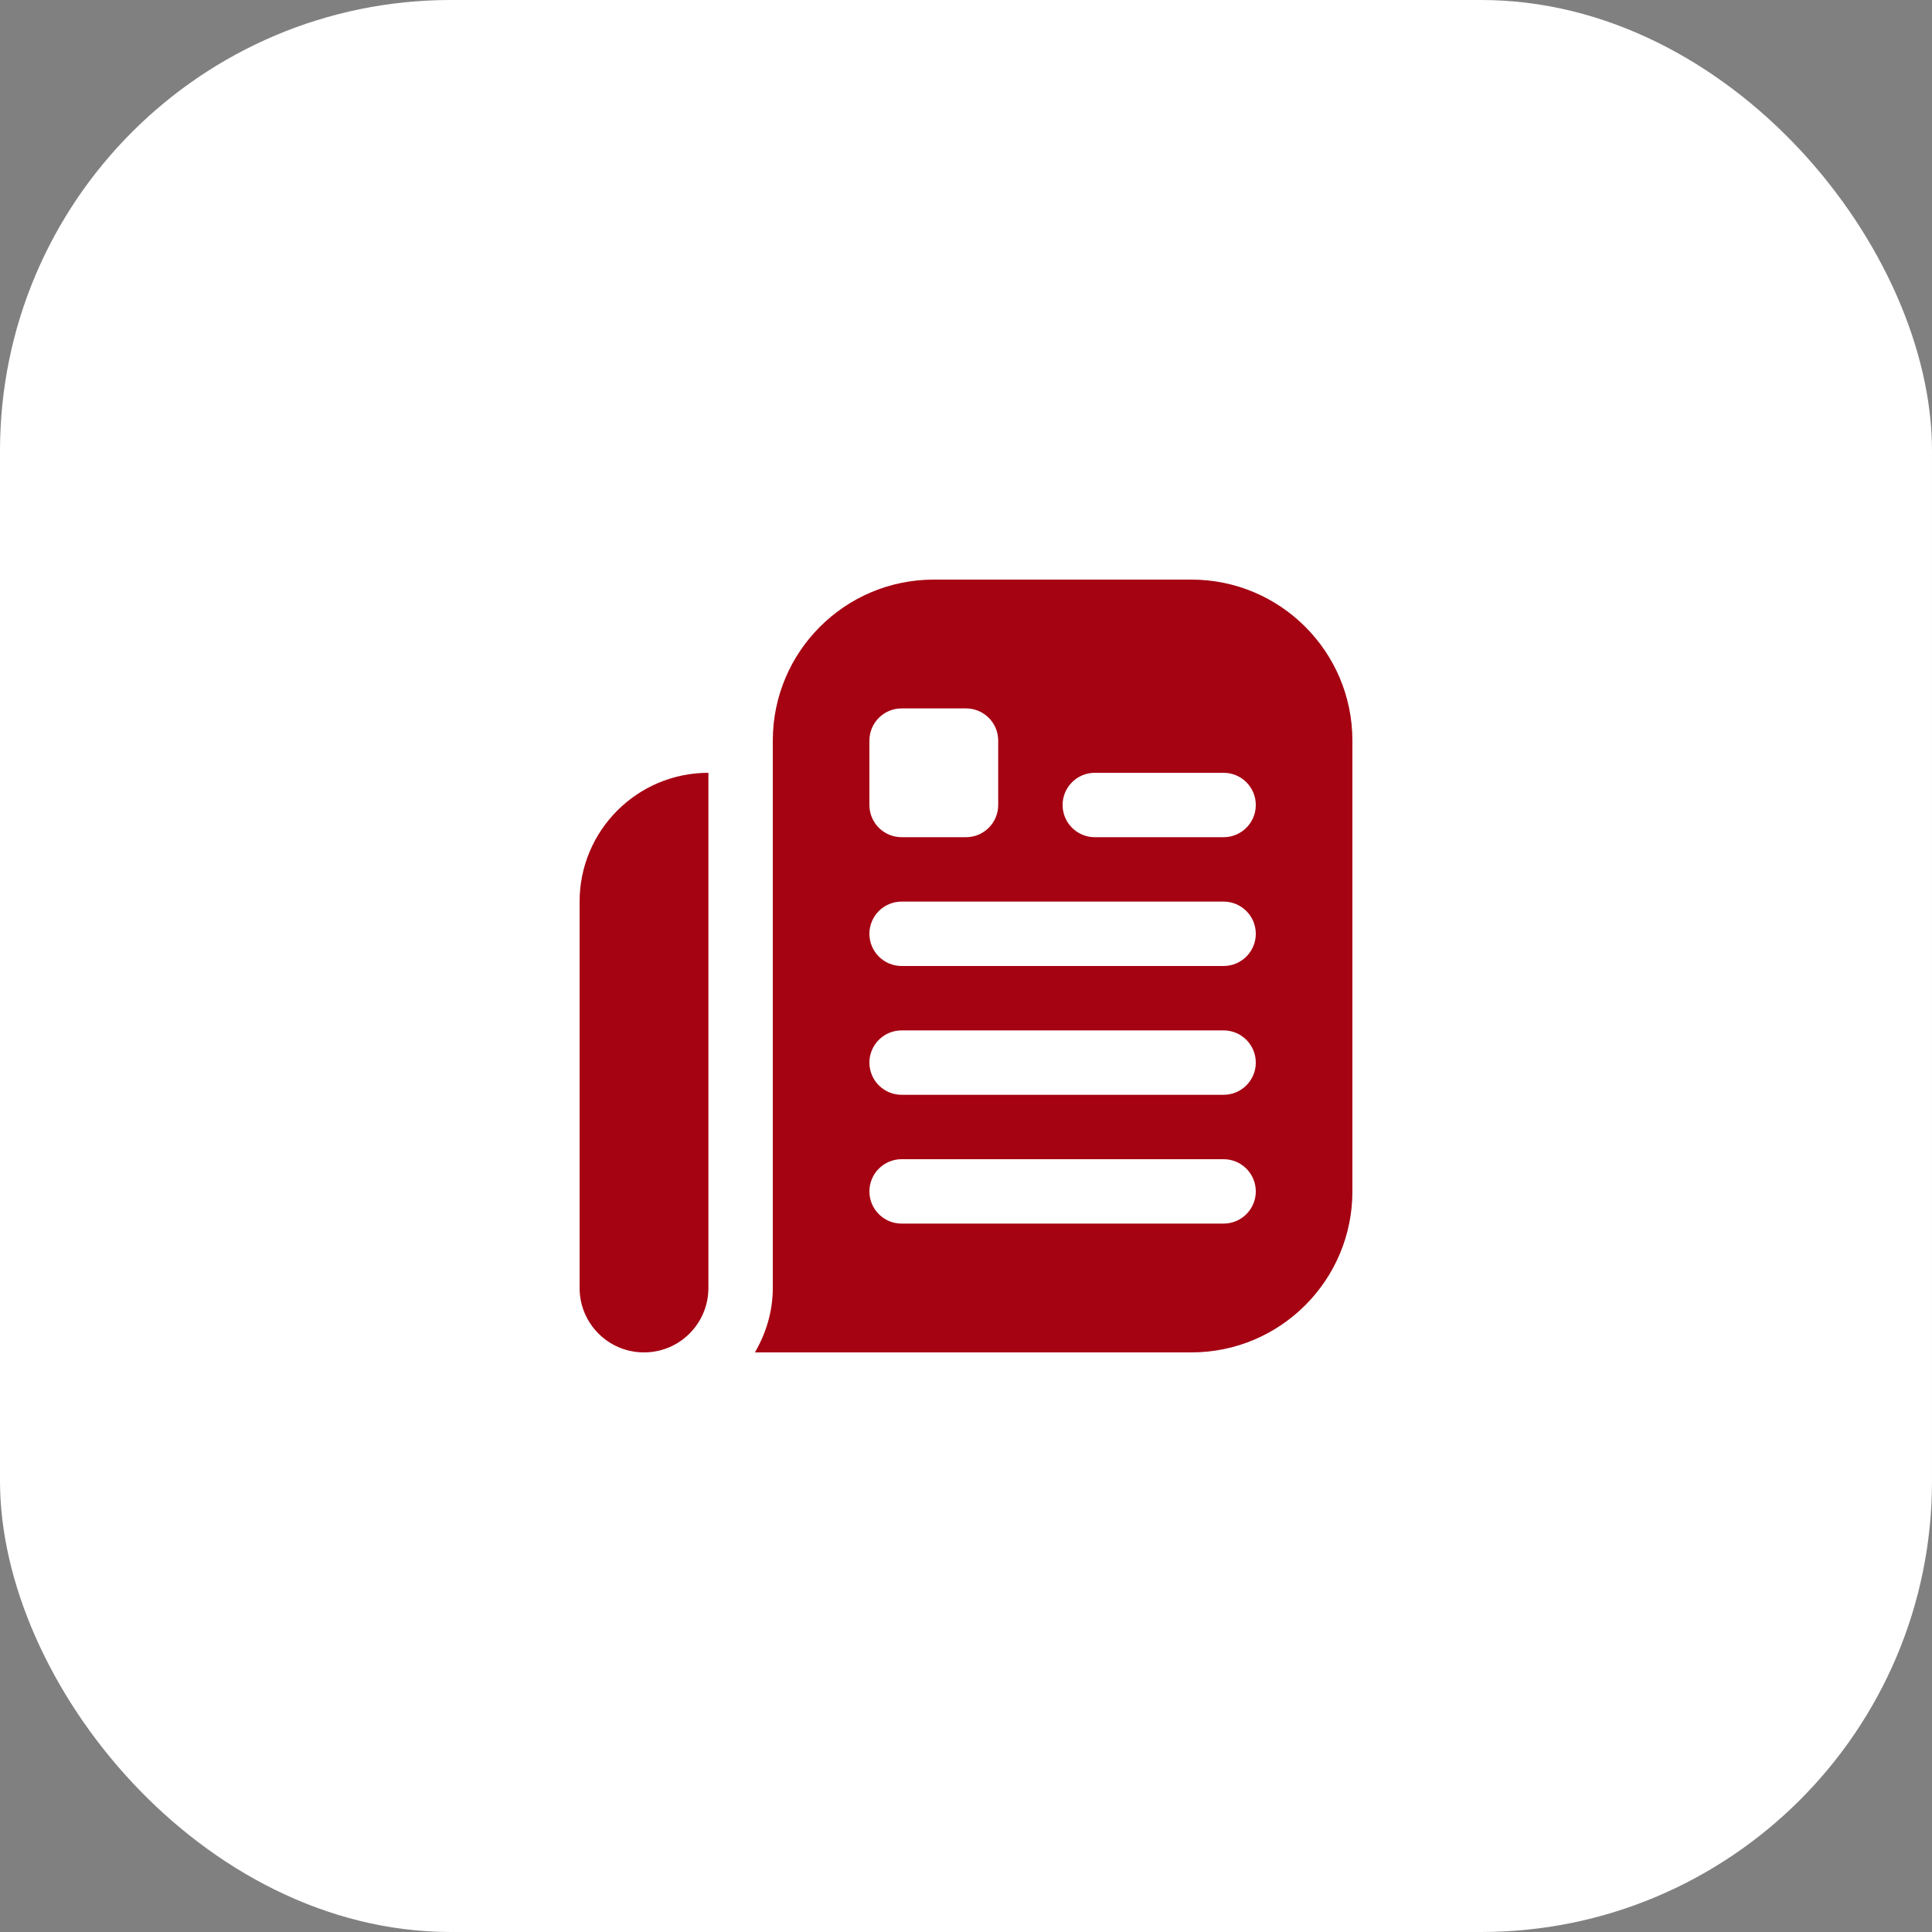 <?xml version="1.0" encoding="UTF-8"?> <svg xmlns="http://www.w3.org/2000/svg" width="60" height="60" viewBox="0 0 60 60" fill="none"><rect x="0" y="0" width="60" height="60" fill="#808080" stroke="none"/><rect width="60" height="60" rx="14" fill="white"></rect><g clip-path="url(#clip0_209_470)"><path d="M18 40V28C18 25.791 19.791 24 22 24V40C22 41.105 21.105 42 20 42C18.895 42 18 41.105 18 40ZM42 23V37C42 39.761 39.761 42 37 42H23.444C23.789 41.409 24 40.732 24 40V23C24 20.239 26.239 18 29 18H37C39.761 18 42 20.239 42 23ZM28 26H30C30.552 26 31 25.552 31 25V23C31 22.448 30.552 22 30 22H28C27.448 22 27 22.448 27 23V25C27 25.552 27.448 26 28 26ZM38 36H28C27.448 36 27 36.448 27 37C27 37.552 27.448 38 28 38H38C38.552 38 39 37.552 39 37C39 36.448 38.552 36 38 36ZM38 32H28C27.448 32 27 32.448 27 33C27 33.552 27.448 34 28 34H38C38.552 34 39 33.552 39 33C39 32.448 38.552 32 38 32ZM38 28H28C27.448 28 27 28.448 27 29C27 29.552 27.448 30 28 30H38C38.552 30 39 29.552 39 29C39 28.448 38.552 28 38 28ZM38 24H34C33.448 24 33 24.448 33 25C33 25.552 33.448 26 34 26H38C38.552 26 39 25.552 39 25C39 24.448 38.552 24 38 24Z" fill="#A50212"></path></g><defs><clipPath id="clip0_209_470"><rect width="24" height="24" fill="white" transform="translate(18 18)"></rect></clipPath></defs></svg> 